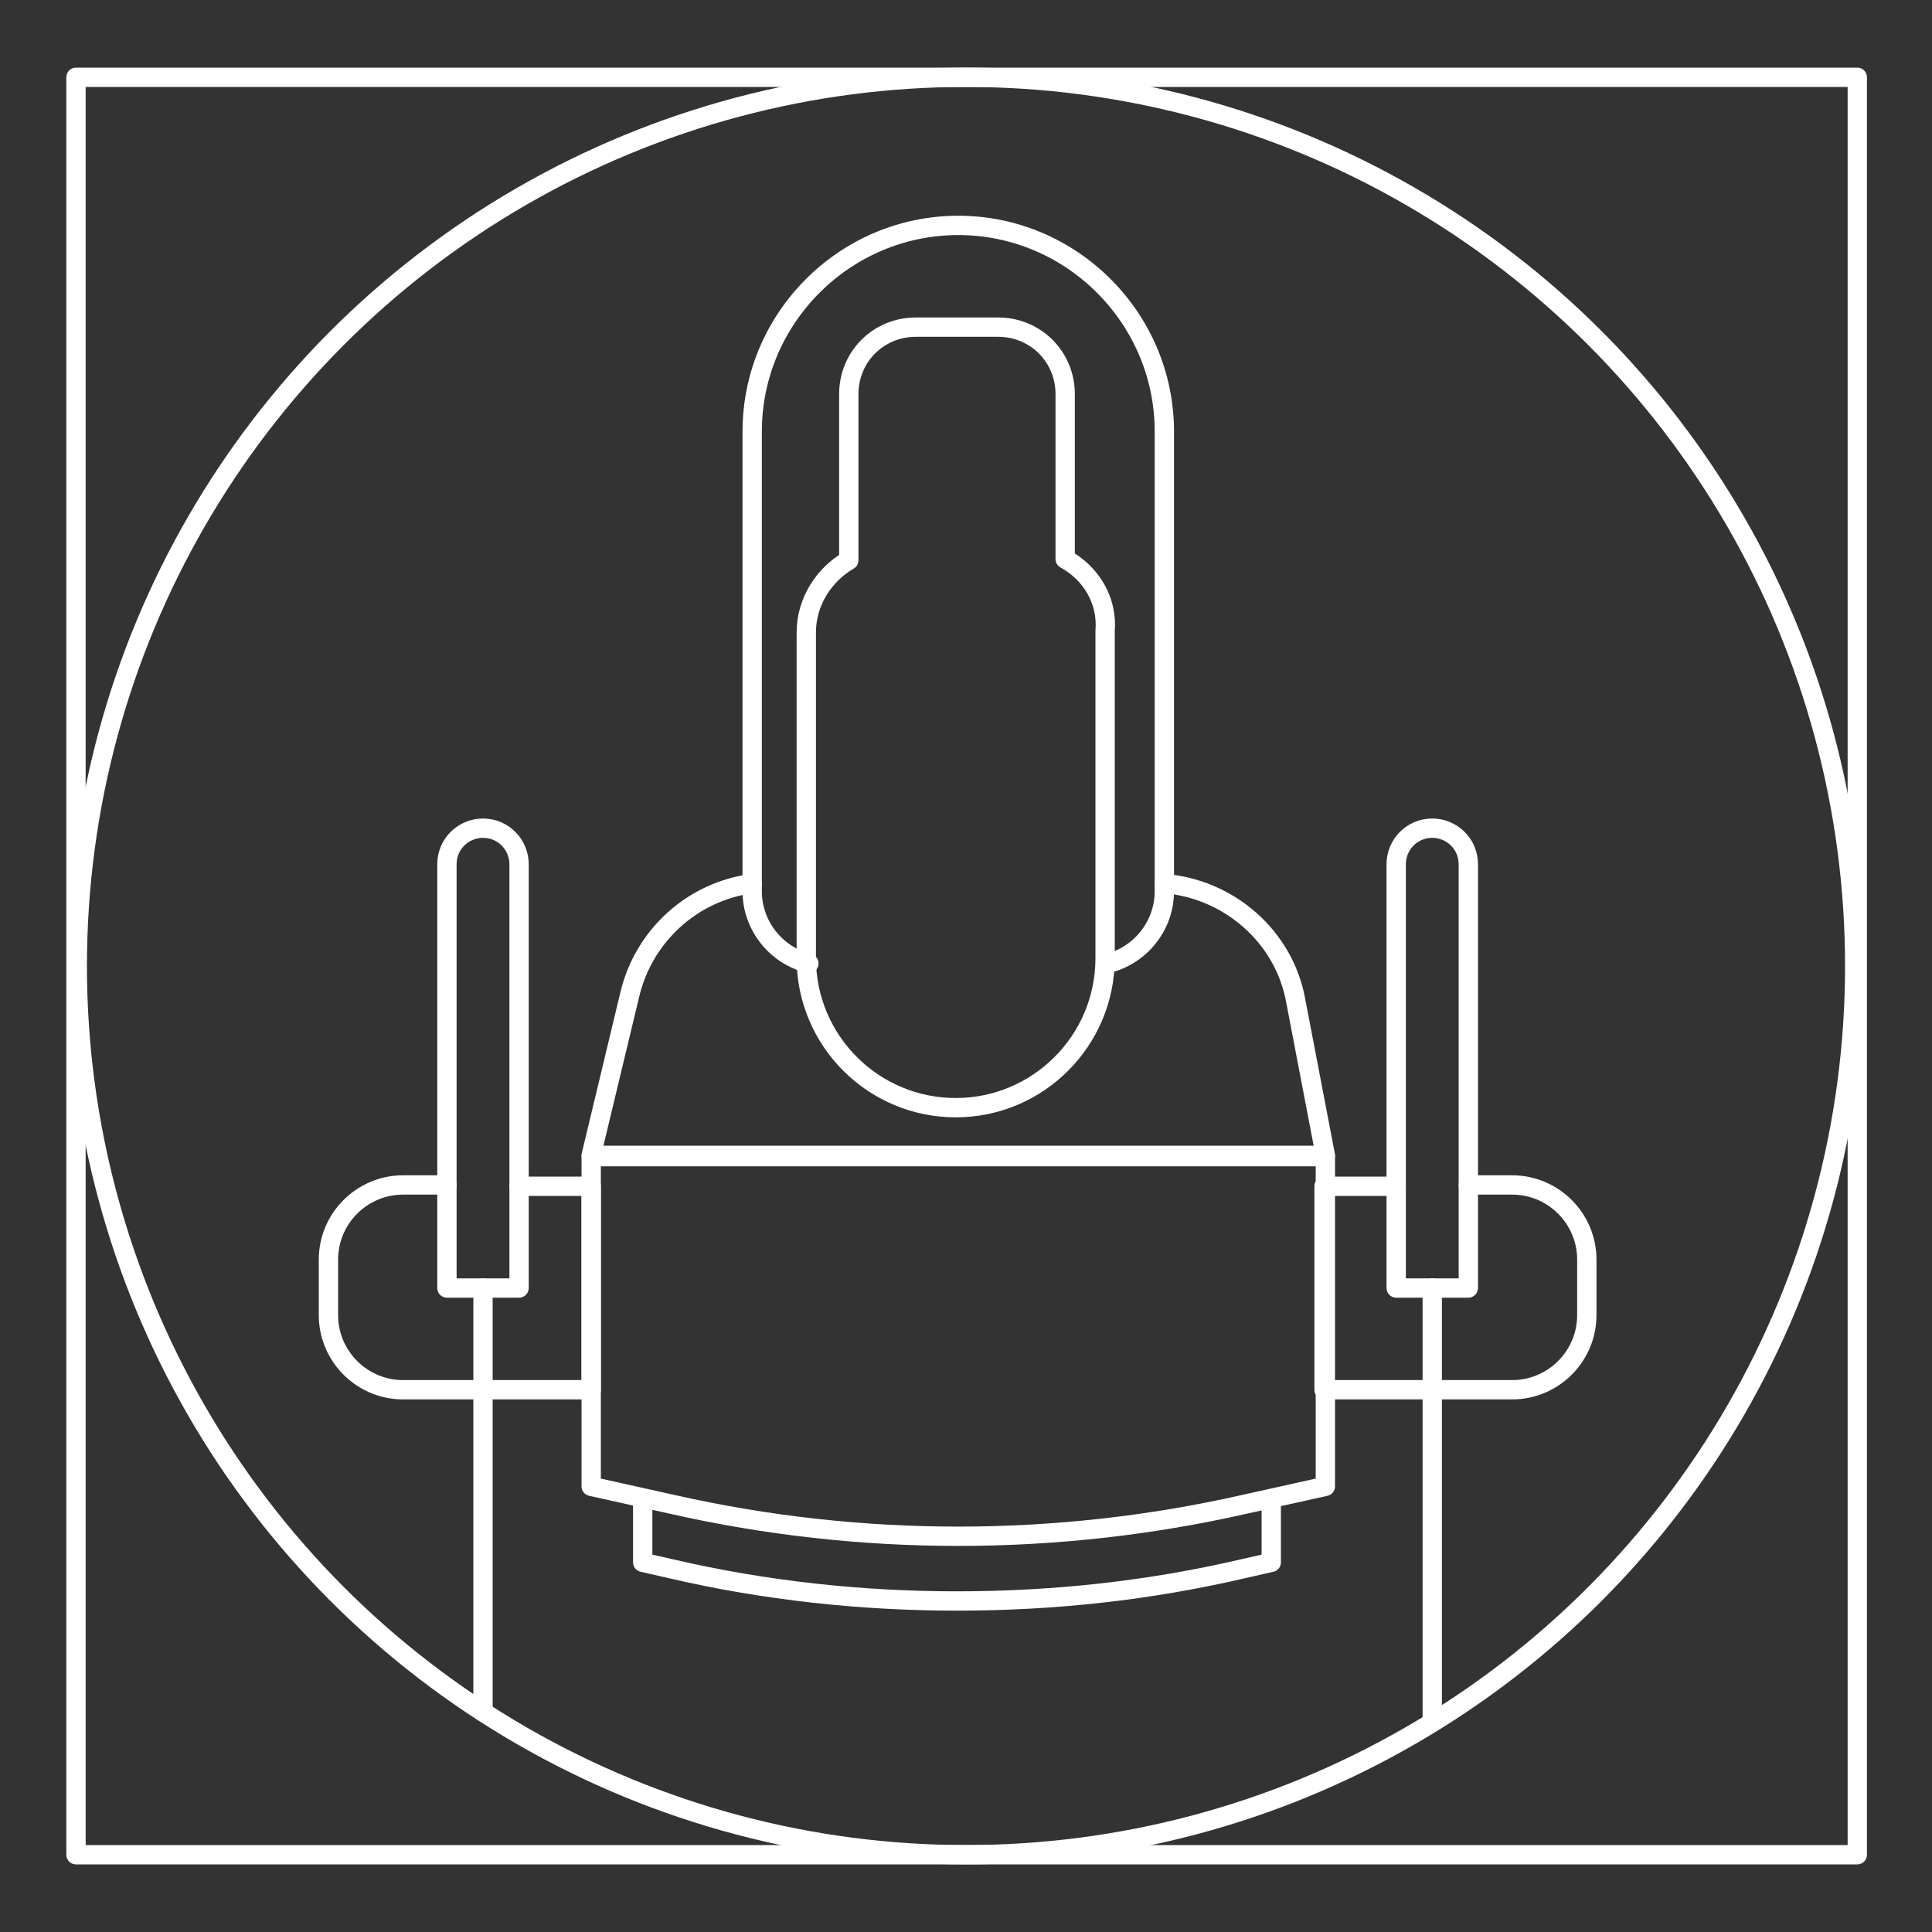 <svg xmlns="http://www.w3.org/2000/svg" xmlns:xlink="http://www.w3.org/1999/xlink" id="Layer_1" x="0px" y="0px" viewBox="0 0 150 150" style="enable-background:new 0 0 150 150;" xml:space="preserve"><rect x="0" y="0" width="150" height="150" fill="#333333" stroke="none"/><style type="text/css">	.st0{fill:none;stroke:#FFFFFF;stroke-width:1.5;stroke-linecap:round;stroke-linejoin:round;stroke-miterlimit:10;}</style><rect x="5.9" y="6" class="st0" width="138.3" height="138"></rect><circle class="st0" cx="75" cy="75" r="69"></circle><path class="st0" d="M102.9,115.4l-6.3,1.4c-14.6,3.3-29.8,3.3-44.4,0l-6.3-1.4V89.8h57V115.4z"></path><path class="st0" d="M49.9,116.4v4.9l2.2,0.5c7.3,1.7,14.8,2.5,22.2,2.5c7.5,0,14.9-0.8,22.2-2.5l2.2-0.5v-4.9"></path><path class="st0" d="M90.4,68.6c5,0.4,9.3,4.1,10.2,9.1l2.3,12h-57l3-12.5c1.1-4.6,4.9-8,9.5-8.6"></path><path class="st0" d="M82.7,43.4V30.6c0-2.9-2.3-5.2-5.2-5.2h-6.4c-2.9,0-5.2,2.3-5.2,5.2v12.9c-1.9,1.1-3.3,3.2-3.3,5.6v25.3 c0,6.4,5.2,11.6,11.6,11.6h0c6.4,0,11.6-5.2,11.6-11.6V49C86,46.6,84.7,44.5,82.7,43.4z"></path><path class="st0" d="M62.8,74.8c-2.5-0.6-4.4-2.9-4.4-5.6V33.5c0-8.8,7.2-16,16-16h0c8.8,0,16,7.2,16,16v35.7c0,2.7-1.9,5-4.4,5.6"></path><path class="st0" d="M40.3,92.1h5.6v15.8H31.3c-3.2,0-5.8-2.6-5.8-5.8v-4.3c0-3.2,2.6-5.8,5.8-5.8h3.4"></path><path class="st0" d="M40.3,100h-5.6V67.1c0-1.6,1.3-2.8,2.8-2.8h0c1.6,0,2.8,1.3,2.8,2.8V100z"></path><line class="st0" x1="37.5" y1="100" x2="37.5" y2="132.9"></line><path class="st0" d="M108.4,92.1h-5.6v15.8h14.6c3.2,0,5.8-2.6,5.8-5.8v-4.3c0-3.2-2.6-5.8-5.8-5.8h-3.4"></path><path class="st0" d="M108.4,100h5.6V67.1c0-1.6-1.3-2.8-2.8-2.8h0c-1.6,0-2.8,1.3-2.8,2.8V100z"></path><line class="st0" x1="111.2" y1="100" x2="111.2" y2="133.6"></line></svg>
